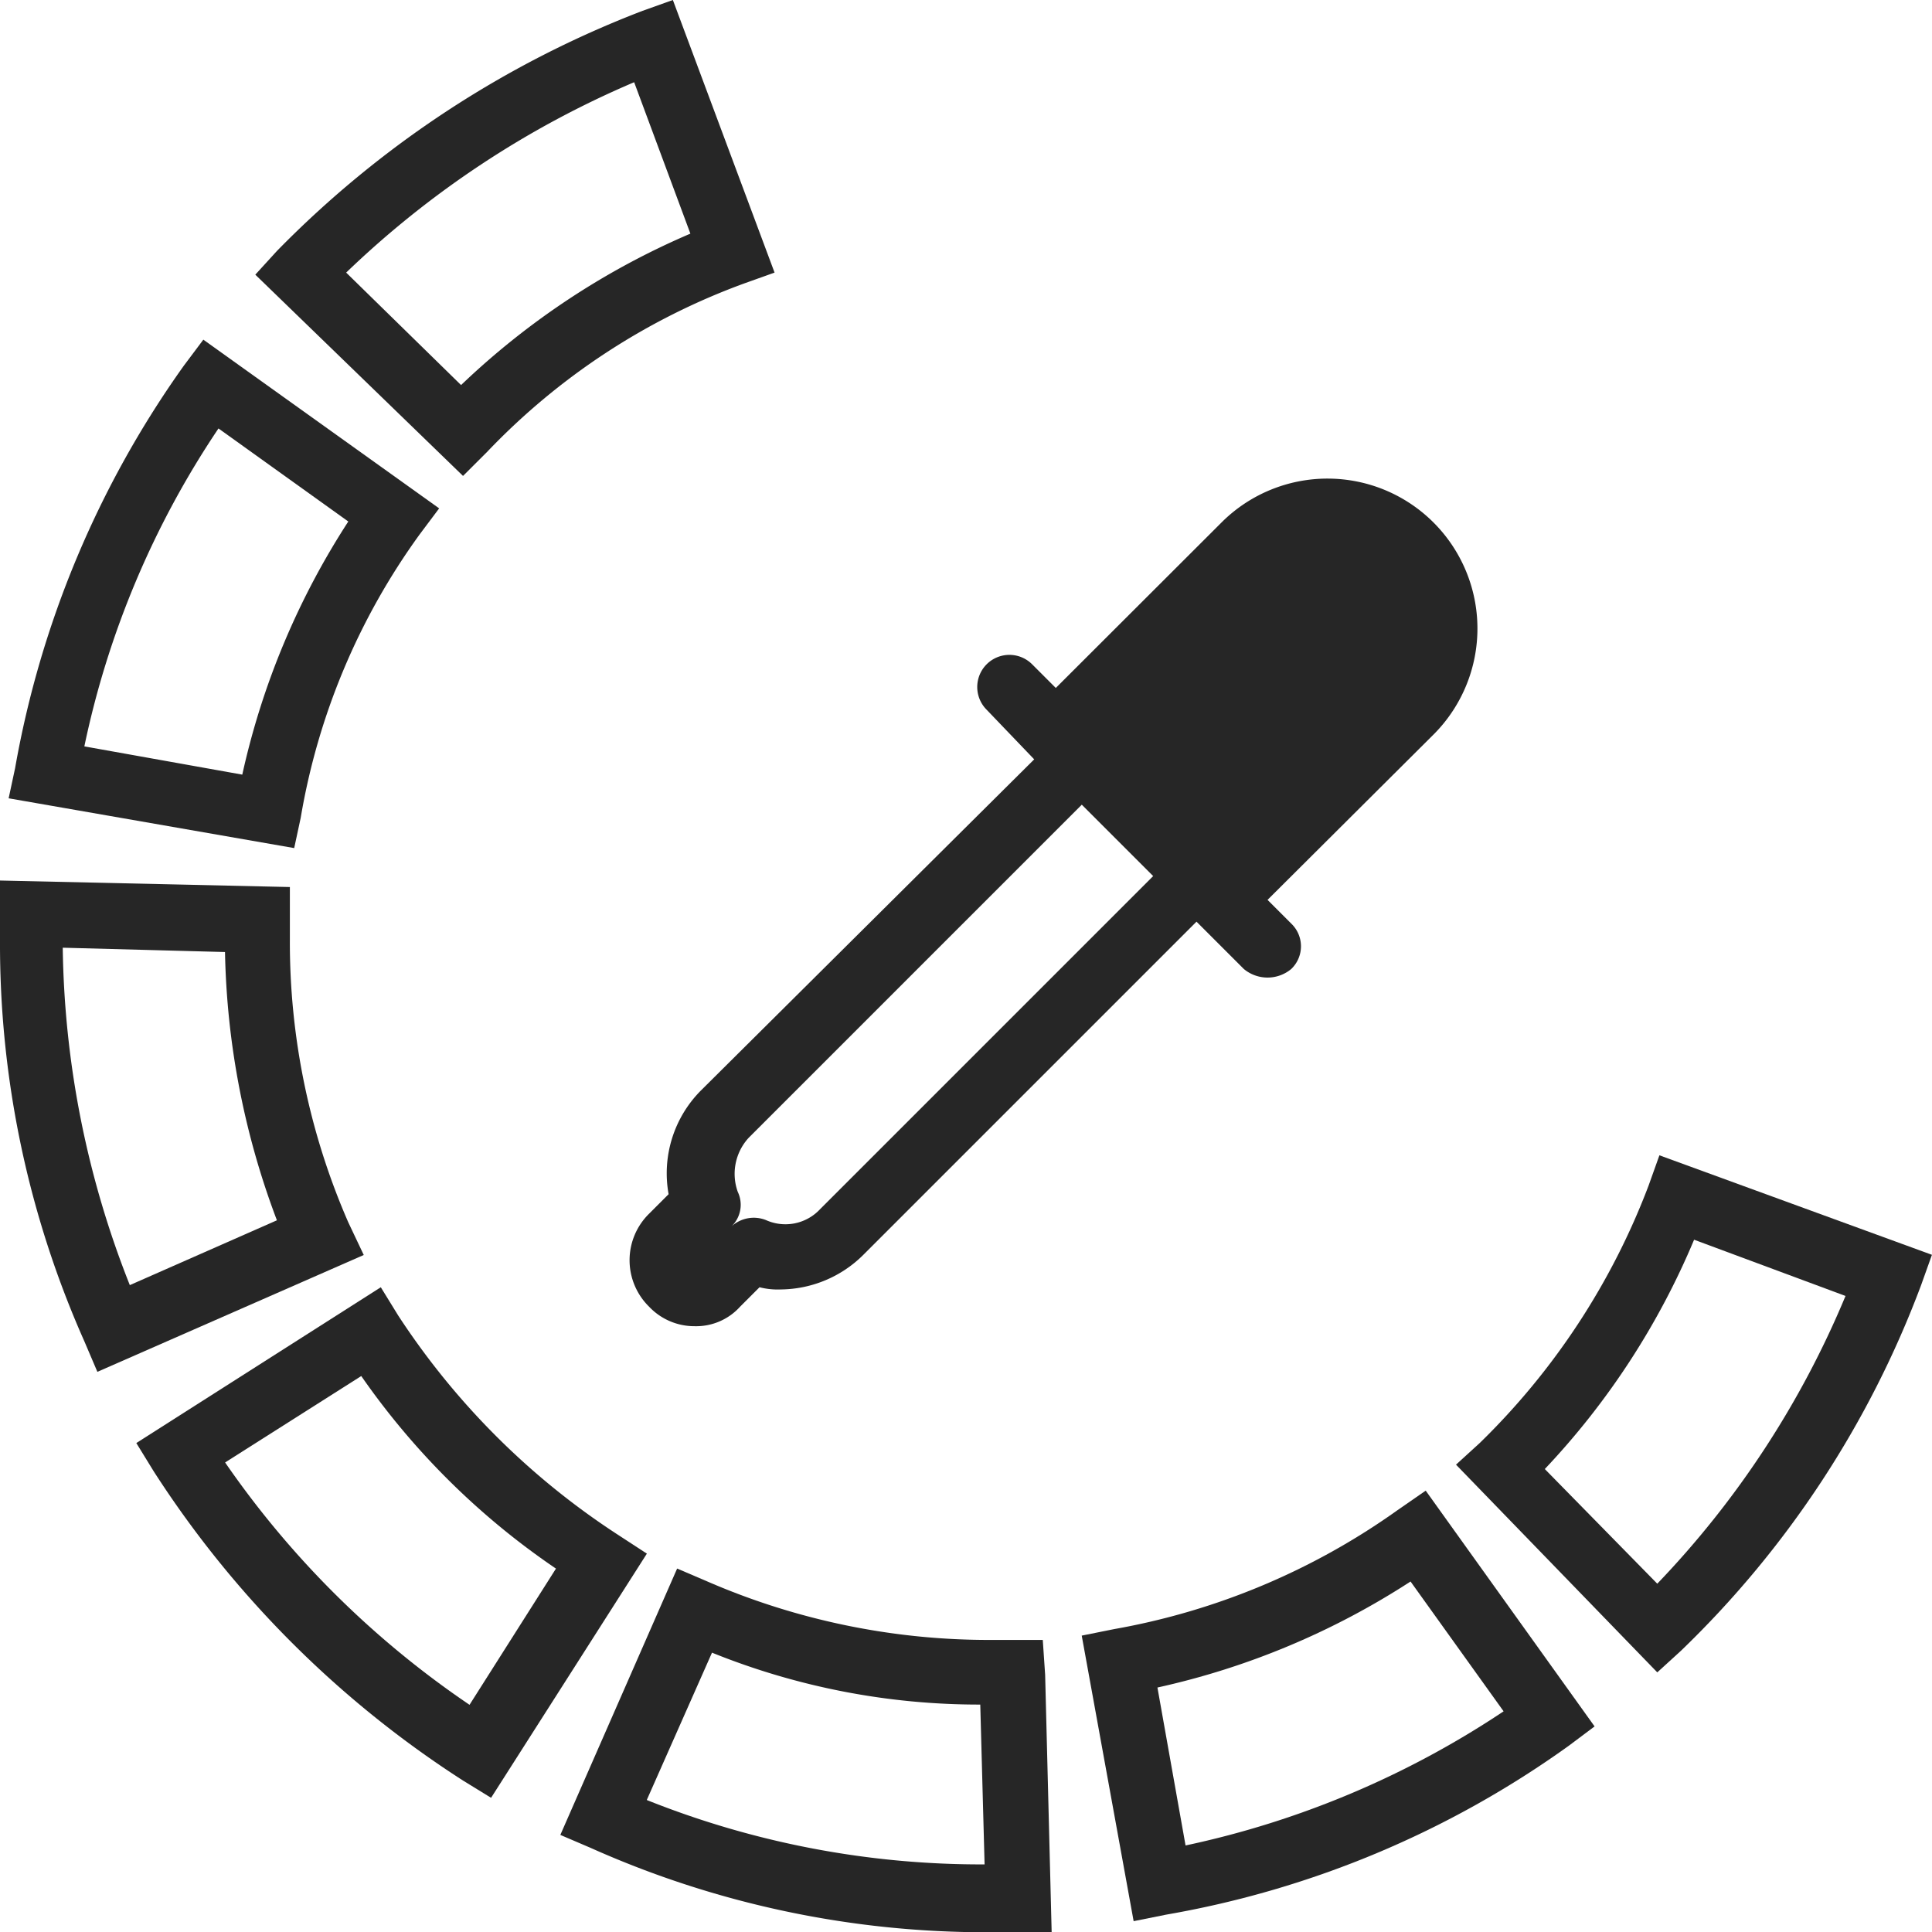 <?xml version="1.0" encoding="UTF-8"?> <svg xmlns="http://www.w3.org/2000/svg" width="32.638" height="32.638" viewBox="0 0 32.638 32.638"><g transform="translate(-5.6 -6)"><path d="M41.535,32.851l-5.628,5.592a1.984,1.984,0,0,0-.548,1.754l-.329.329a1.1,1.1,0,0,0,0,1.572,1.052,1.052,0,0,0,.768.329,1,1,0,0,0,.768-.329l.329-.329a1.244,1.244,0,0,0,.365.037,2,2,0,0,0,1.389-.585l5.628-5.628.8.8a.626.626,0,0,0,.8,0,.53.53,0,0,0,0-.768l-.4-.4L48.3,32.413a2.533,2.533,0,0,0-3.582-3.582L41.9,31.645l-.4-.4a.543.543,0,0,0-.768.768Zm-3.618,7.6a.8.8,0,0,1-.914.183.558.558,0,0,0-.585.11l-.548.548h0l.548-.548a.505.505,0,0,0,.11-.585.9.9,0,0,1,.183-.914l5.628-5.628,1.206,1.206Z" transform="translate(-18.464 -14.023)" fill="#262626"></path><path d="M21.311,13.639a11.4,11.4,0,0,1,4.349-2.851l.512-.183L24.454,6l-.512.183a17.3,17.3,0,0,0-6.177,4.057l-.365.4,3.509,3.4Zm-2.376-3.034A16.093,16.093,0,0,1,23.8,7.389l.95,2.558a12.99,12.99,0,0,0-3.874,2.558Z" transform="translate(-7.487)" fill="#262626"></path><path d="M20.014,69.667a12.689,12.689,0,0,1-3.691-3.691L16.03,65.5,11.9,68.132l.292.475a17.385,17.385,0,0,0,5.226,5.226l.475.292L20.525,70Zm-2.485,2.887A15.712,15.712,0,0,1,13.4,68.46L15.7,67a12.654,12.654,0,0,0,3.289,3.253Z" transform="translate(-3.997 -37.754)" fill="#262626"></path><path d="M60.936,75.229a11.772,11.772,0,0,1-4.788,2.01l-.548.11.877,4.824.548-.11a16.478,16.478,0,0,0,6.8-2.851l.439-.329L61.411,74.9Zm-3.582,5.665-.475-2.668a12.975,12.975,0,0,0,4.276-1.791l1.572,2.193A15.469,15.469,0,0,1,57.354,80.894Z" transform="translate(-31.726 -43.718)" fill="#262626"></path><path d="M10.934,29.777a11.367,11.367,0,0,1,2.01-4.788l.329-.439L9.289,21.7l-.329.439a16.685,16.685,0,0,0-2.851,6.8L6,29.448l4.824.841ZM7.279,28.571A15.183,15.183,0,0,1,9.545,23.2l2.193,1.572a12.974,12.974,0,0,0-1.791,4.276Z" transform="translate(-0.254 -9.962)" fill="#262626"></path><path d="M76.336,59.4l-.183.512A12,12,0,0,1,73.3,64.261l-.4.365,3.4,3.509.4-.365a16.684,16.684,0,0,0,4.057-6.177l.183-.512ZM76.3,66.637,74.4,64.7a12.876,12.876,0,0,0,2.522-3.874l2.558.95A15.754,15.754,0,0,1,76.3,66.637Z" transform="translate(-42.703 -33.883)" fill="#262626"></path><path d="M11.484,52.475a11.821,11.821,0,0,1-.987-4.788V46.81L5.6,46.7v1.023a16.506,16.506,0,0,0,1.425,6.761L7.245,55l4.5-1.974Zm-3.691,1.06a16.007,16.007,0,0,1-1.133-5.7l2.741.073a13.5,13.5,0,0,0,.877,4.532Z" transform="translate(0 -25.825)" fill="#262626"></path><path d="M39.65,79.706h-.877a11.948,11.948,0,0,1-4.788-.987l-.512-.219L31.5,83l.512.219a16.338,16.338,0,0,0,6.725,1.425H39.8l-.11-4.349Zm-6.688,2.7,1.1-2.485a12.05,12.05,0,0,0,4.532.877l.073,2.7A15.214,15.214,0,0,1,32.962,82.411Z" transform="translate(-16.434 -46.002)" fill="#262626"></path></g></svg> 